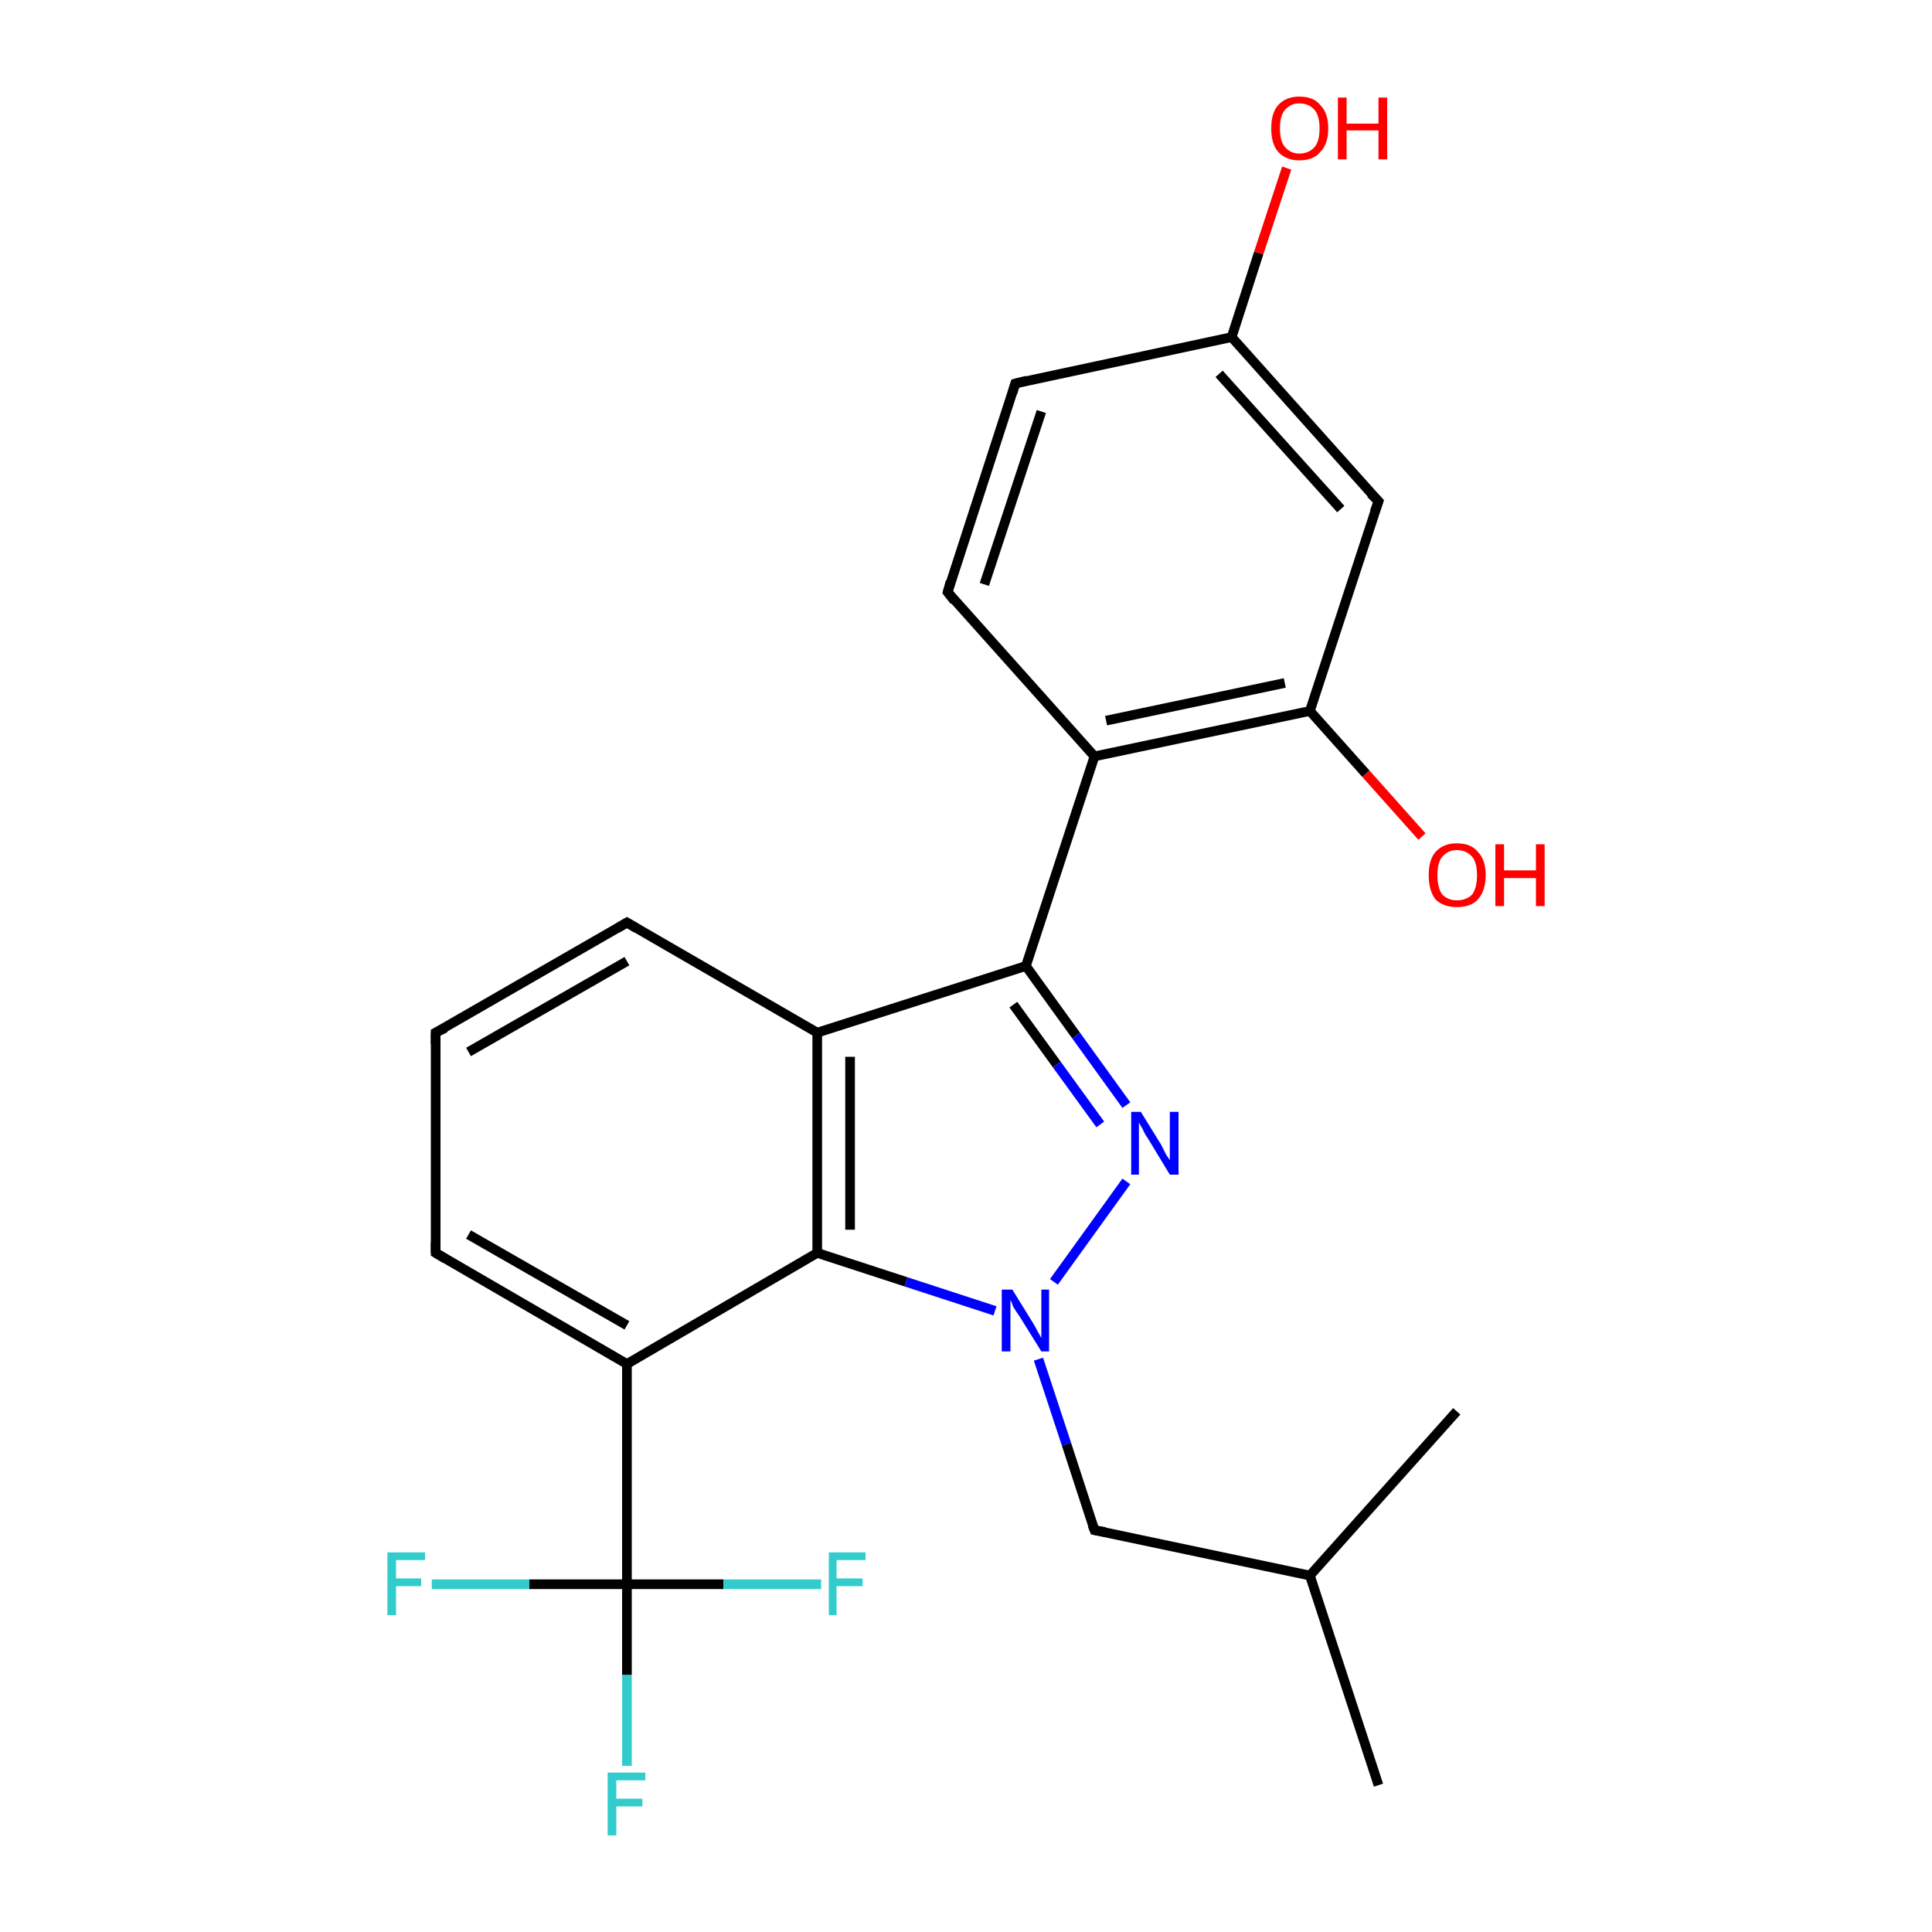 <?xml version='1.0' encoding='iso-8859-1'?>
<svg version='1.1' baseProfile='full'
              xmlns='http://www.w3.org/2000/svg'
                      xmlns:rdkit='http://www.rdkit.org/xml'
                      xmlns:xlink='http://www.w3.org/1999/xlink'
                  xml:space='preserve'
width='200px' height='200px' viewBox='0 0 200 200'>
<!-- END OF HEADER -->
<rect style='opacity:1.0;fill:#FFFFFF;stroke:none' width='200.0' height='200.0' x='0.0' y='0.0'> </rect>
<path class='bond-0 atom-21 atom-20' d='M 133.2,17.4 L 130.3,26.2' style='fill:none;fill-rule:evenodd;stroke:#FF0000;stroke-width:1.0px;stroke-linecap:butt;stroke-linejoin:miter;stroke-opacity:1' />
<path class='bond-0 atom-21 atom-20' d='M 130.3,26.2 L 127.5,34.9' style='fill:none;fill-rule:evenodd;stroke:#000000;stroke-width:1.0px;stroke-linecap:butt;stroke-linejoin:miter;stroke-opacity:1' />
<path class='bond-1 atom-20 atom-19' d='M 127.5,34.9 L 105.1,39.7' style='fill:none;fill-rule:evenodd;stroke:#000000;stroke-width:1.0px;stroke-linecap:butt;stroke-linejoin:miter;stroke-opacity:1' />
<path class='bond-2 atom-20 atom-22' d='M 127.5,34.9 L 142.7,51.9' style='fill:none;fill-rule:evenodd;stroke:#000000;stroke-width:1.0px;stroke-linecap:butt;stroke-linejoin:miter;stroke-opacity:1' />
<path class='bond-2 atom-20 atom-22' d='M 126.2,38.7 L 138.8,52.7' style='fill:none;fill-rule:evenodd;stroke:#000000;stroke-width:1.0px;stroke-linecap:butt;stroke-linejoin:miter;stroke-opacity:1' />
<path class='bond-3 atom-19 atom-18' d='M 105.1,39.7 L 98.1,61.3' style='fill:none;fill-rule:evenodd;stroke:#000000;stroke-width:1.0px;stroke-linecap:butt;stroke-linejoin:miter;stroke-opacity:1' />
<path class='bond-3 atom-19 atom-18' d='M 107.8,42.6 L 101.9,60.5' style='fill:none;fill-rule:evenodd;stroke:#000000;stroke-width:1.0px;stroke-linecap:butt;stroke-linejoin:miter;stroke-opacity:1' />
<path class='bond-4 atom-22 atom-23' d='M 142.7,51.9 L 135.6,73.6' style='fill:none;fill-rule:evenodd;stroke:#000000;stroke-width:1.0px;stroke-linecap:butt;stroke-linejoin:miter;stroke-opacity:1' />
<path class='bond-5 atom-18 atom-17' d='M 98.1,61.3 L 113.3,78.3' style='fill:none;fill-rule:evenodd;stroke:#000000;stroke-width:1.0px;stroke-linecap:butt;stroke-linejoin:miter;stroke-opacity:1' />
<path class='bond-6 atom-23 atom-17' d='M 135.6,73.6 L 113.3,78.3' style='fill:none;fill-rule:evenodd;stroke:#000000;stroke-width:1.0px;stroke-linecap:butt;stroke-linejoin:miter;stroke-opacity:1' />
<path class='bond-6 atom-23 atom-17' d='M 133.0,70.7 L 114.5,74.6' style='fill:none;fill-rule:evenodd;stroke:#000000;stroke-width:1.0px;stroke-linecap:butt;stroke-linejoin:miter;stroke-opacity:1' />
<path class='bond-7 atom-23 atom-24' d='M 135.6,73.6 L 141.4,80.1' style='fill:none;fill-rule:evenodd;stroke:#000000;stroke-width:1.0px;stroke-linecap:butt;stroke-linejoin:miter;stroke-opacity:1' />
<path class='bond-7 atom-23 atom-24' d='M 141.4,80.1 L 147.2,86.6' style='fill:none;fill-rule:evenodd;stroke:#FF0000;stroke-width:1.0px;stroke-linecap:butt;stroke-linejoin:miter;stroke-opacity:1' />
<path class='bond-8 atom-17 atom-16' d='M 113.3,78.3 L 106.2,100.0' style='fill:none;fill-rule:evenodd;stroke:#000000;stroke-width:1.0px;stroke-linecap:butt;stroke-linejoin:miter;stroke-opacity:1' />
<path class='bond-9 atom-14 atom-15' d='M 64.9,95.5 L 84.6,106.9' style='fill:none;fill-rule:evenodd;stroke:#000000;stroke-width:1.0px;stroke-linecap:butt;stroke-linejoin:miter;stroke-opacity:1' />
<path class='bond-10 atom-14 atom-13' d='M 64.9,95.5 L 45.1,106.9' style='fill:none;fill-rule:evenodd;stroke:#000000;stroke-width:1.0px;stroke-linecap:butt;stroke-linejoin:miter;stroke-opacity:1' />
<path class='bond-10 atom-14 atom-13' d='M 64.9,99.5 L 48.5,108.9' style='fill:none;fill-rule:evenodd;stroke:#000000;stroke-width:1.0px;stroke-linecap:butt;stroke-linejoin:miter;stroke-opacity:1' />
<path class='bond-11 atom-16 atom-15' d='M 106.2,100.0 L 84.6,106.9' style='fill:none;fill-rule:evenodd;stroke:#000000;stroke-width:1.0px;stroke-linecap:butt;stroke-linejoin:miter;stroke-opacity:1' />
<path class='bond-12 atom-16 atom-5' d='M 106.2,100.0 L 111.4,107.2' style='fill:none;fill-rule:evenodd;stroke:#000000;stroke-width:1.0px;stroke-linecap:butt;stroke-linejoin:miter;stroke-opacity:1' />
<path class='bond-12 atom-16 atom-5' d='M 111.4,107.2 L 116.6,114.4' style='fill:none;fill-rule:evenodd;stroke:#0000FF;stroke-width:1.0px;stroke-linecap:butt;stroke-linejoin:miter;stroke-opacity:1' />
<path class='bond-12 atom-16 atom-5' d='M 104.9,104.0 L 109.4,110.2' style='fill:none;fill-rule:evenodd;stroke:#000000;stroke-width:1.0px;stroke-linecap:butt;stroke-linejoin:miter;stroke-opacity:1' />
<path class='bond-12 atom-16 atom-5' d='M 109.4,110.2 L 113.9,116.4' style='fill:none;fill-rule:evenodd;stroke:#0000FF;stroke-width:1.0px;stroke-linecap:butt;stroke-linejoin:miter;stroke-opacity:1' />
<path class='bond-13 atom-15 atom-6' d='M 84.6,106.9 L 84.6,129.7' style='fill:none;fill-rule:evenodd;stroke:#000000;stroke-width:1.0px;stroke-linecap:butt;stroke-linejoin:miter;stroke-opacity:1' />
<path class='bond-13 atom-15 atom-6' d='M 88.0,109.4 L 88.0,127.3' style='fill:none;fill-rule:evenodd;stroke:#000000;stroke-width:1.0px;stroke-linecap:butt;stroke-linejoin:miter;stroke-opacity:1' />
<path class='bond-14 atom-13 atom-12' d='M 45.1,106.9 L 45.1,129.7' style='fill:none;fill-rule:evenodd;stroke:#000000;stroke-width:1.0px;stroke-linecap:butt;stroke-linejoin:miter;stroke-opacity:1' />
<path class='bond-15 atom-5 atom-4' d='M 116.6,122.3 L 109.1,132.7' style='fill:none;fill-rule:evenodd;stroke:#0000FF;stroke-width:1.0px;stroke-linecap:butt;stroke-linejoin:miter;stroke-opacity:1' />
<path class='bond-16 atom-0 atom-1' d='M 142.7,184.8 L 135.6,163.1' style='fill:none;fill-rule:evenodd;stroke:#000000;stroke-width:1.0px;stroke-linecap:butt;stroke-linejoin:miter;stroke-opacity:1' />
<path class='bond-17 atom-6 atom-4' d='M 84.6,129.7 L 93.8,132.7' style='fill:none;fill-rule:evenodd;stroke:#000000;stroke-width:1.0px;stroke-linecap:butt;stroke-linejoin:miter;stroke-opacity:1' />
<path class='bond-17 atom-6 atom-4' d='M 93.8,132.7 L 103.0,135.7' style='fill:none;fill-rule:evenodd;stroke:#0000FF;stroke-width:1.0px;stroke-linecap:butt;stroke-linejoin:miter;stroke-opacity:1' />
<path class='bond-18 atom-6 atom-7' d='M 84.6,129.7 L 64.9,141.2' style='fill:none;fill-rule:evenodd;stroke:#000000;stroke-width:1.0px;stroke-linecap:butt;stroke-linejoin:miter;stroke-opacity:1' />
<path class='bond-19 atom-4 atom-3' d='M 107.5,140.7 L 110.4,149.5' style='fill:none;fill-rule:evenodd;stroke:#0000FF;stroke-width:1.0px;stroke-linecap:butt;stroke-linejoin:miter;stroke-opacity:1' />
<path class='bond-19 atom-4 atom-3' d='M 110.4,149.5 L 113.3,158.4' style='fill:none;fill-rule:evenodd;stroke:#000000;stroke-width:1.0px;stroke-linecap:butt;stroke-linejoin:miter;stroke-opacity:1' />
<path class='bond-20 atom-12 atom-7' d='M 45.1,129.7 L 64.9,141.2' style='fill:none;fill-rule:evenodd;stroke:#000000;stroke-width:1.0px;stroke-linecap:butt;stroke-linejoin:miter;stroke-opacity:1' />
<path class='bond-20 atom-12 atom-7' d='M 48.5,127.8 L 64.9,137.2' style='fill:none;fill-rule:evenodd;stroke:#000000;stroke-width:1.0px;stroke-linecap:butt;stroke-linejoin:miter;stroke-opacity:1' />
<path class='bond-21 atom-7 atom-8' d='M 64.9,141.2 L 64.9,164.0' style='fill:none;fill-rule:evenodd;stroke:#000000;stroke-width:1.0px;stroke-linecap:butt;stroke-linejoin:miter;stroke-opacity:1' />
<path class='bond-22 atom-1 atom-3' d='M 135.6,163.1 L 113.3,158.4' style='fill:none;fill-rule:evenodd;stroke:#000000;stroke-width:1.0px;stroke-linecap:butt;stroke-linejoin:miter;stroke-opacity:1' />
<path class='bond-23 atom-1 atom-2' d='M 135.6,163.1 L 150.8,146.1' style='fill:none;fill-rule:evenodd;stroke:#000000;stroke-width:1.0px;stroke-linecap:butt;stroke-linejoin:miter;stroke-opacity:1' />
<path class='bond-24 atom-8 atom-10' d='M 64.9,164.0 L 54.8,164.0' style='fill:none;fill-rule:evenodd;stroke:#000000;stroke-width:1.0px;stroke-linecap:butt;stroke-linejoin:miter;stroke-opacity:1' />
<path class='bond-24 atom-8 atom-10' d='M 54.8,164.0 L 44.7,164.0' style='fill:none;fill-rule:evenodd;stroke:#33CCCC;stroke-width:1.0px;stroke-linecap:butt;stroke-linejoin:miter;stroke-opacity:1' />
<path class='bond-25 atom-8 atom-11' d='M 64.9,164.0 L 74.9,164.0' style='fill:none;fill-rule:evenodd;stroke:#000000;stroke-width:1.0px;stroke-linecap:butt;stroke-linejoin:miter;stroke-opacity:1' />
<path class='bond-25 atom-8 atom-11' d='M 74.9,164.0 L 85.0,164.0' style='fill:none;fill-rule:evenodd;stroke:#33CCCC;stroke-width:1.0px;stroke-linecap:butt;stroke-linejoin:miter;stroke-opacity:1' />
<path class='bond-26 atom-8 atom-9' d='M 64.9,164.0 L 64.9,173.4' style='fill:none;fill-rule:evenodd;stroke:#000000;stroke-width:1.0px;stroke-linecap:butt;stroke-linejoin:miter;stroke-opacity:1' />
<path class='bond-26 atom-8 atom-9' d='M 64.9,173.4 L 64.9,182.8' style='fill:none;fill-rule:evenodd;stroke:#33CCCC;stroke-width:1.0px;stroke-linecap:butt;stroke-linejoin:miter;stroke-opacity:1' />
<path d='M 113.1,157.9 L 113.3,158.4 L 114.4,158.6' style='fill:none;stroke:#000000;stroke-width:1.0px;stroke-linecap:butt;stroke-linejoin:miter;stroke-miterlimit:10;stroke-opacity:1;' />
<path d='M 45.1,128.6 L 45.1,129.7 L 46.1,130.3' style='fill:none;stroke:#000000;stroke-width:1.0px;stroke-linecap:butt;stroke-linejoin:miter;stroke-miterlimit:10;stroke-opacity:1;' />
<path d='M 46.1,106.4 L 45.1,106.9 L 45.1,108.1' style='fill:none;stroke:#000000;stroke-width:1.0px;stroke-linecap:butt;stroke-linejoin:miter;stroke-miterlimit:10;stroke-opacity:1;' />
<path d='M 65.9,96.1 L 64.9,95.5 L 63.9,96.1' style='fill:none;stroke:#000000;stroke-width:1.0px;stroke-linecap:butt;stroke-linejoin:miter;stroke-miterlimit:10;stroke-opacity:1;' />
<path d='M 98.4,60.2 L 98.1,61.3 L 98.8,62.2' style='fill:none;stroke:#000000;stroke-width:1.0px;stroke-linecap:butt;stroke-linejoin:miter;stroke-miterlimit:10;stroke-opacity:1;' />
<path d='M 106.3,39.4 L 105.1,39.7 L 104.8,40.7' style='fill:none;stroke:#000000;stroke-width:1.0px;stroke-linecap:butt;stroke-linejoin:miter;stroke-miterlimit:10;stroke-opacity:1;' />
<path d='M 141.9,51.1 L 142.7,51.9 L 142.3,53.0' style='fill:none;stroke:#000000;stroke-width:1.0px;stroke-linecap:butt;stroke-linejoin:miter;stroke-miterlimit:10;stroke-opacity:1;' />
<path class='atom-4' d='M 104.8 133.5
L 106.9 136.9
Q 107.1 137.2, 107.4 137.8
Q 107.8 138.5, 107.8 138.5
L 107.8 133.5
L 108.6 133.5
L 108.6 139.9
L 107.8 139.9
L 105.5 136.2
Q 105.2 135.8, 104.9 135.3
Q 104.7 134.7, 104.6 134.6
L 104.6 139.9
L 103.7 139.9
L 103.7 133.5
L 104.8 133.5
' fill='#0000FF'/>
<path class='atom-5' d='M 118.1 115.1
L 120.2 118.5
Q 120.4 118.9, 120.7 119.5
Q 121.1 120.1, 121.1 120.1
L 121.1 115.1
L 122.0 115.1
L 122.0 121.6
L 121.1 121.6
L 118.8 117.8
Q 118.5 117.4, 118.3 116.9
Q 118.0 116.4, 117.9 116.2
L 117.9 121.6
L 117.1 121.6
L 117.1 115.1
L 118.1 115.1
' fill='#0000FF'/>
<path class='atom-9' d='M 62.9 183.5
L 66.8 183.5
L 66.8 184.3
L 63.8 184.3
L 63.8 186.2
L 66.5 186.2
L 66.5 187.0
L 63.8 187.0
L 63.8 190.0
L 62.9 190.0
L 62.9 183.5
' fill='#33CCCC'/>
<path class='atom-10' d='M 40.1 160.7
L 44.0 160.7
L 44.0 161.5
L 41.0 161.5
L 41.0 163.4
L 43.6 163.4
L 43.6 164.2
L 41.0 164.2
L 41.0 167.2
L 40.1 167.2
L 40.1 160.7
' fill='#33CCCC'/>
<path class='atom-11' d='M 85.8 160.7
L 89.6 160.7
L 89.6 161.5
L 86.6 161.5
L 86.6 163.4
L 89.3 163.4
L 89.3 164.2
L 86.6 164.2
L 86.6 167.2
L 85.8 167.2
L 85.8 160.7
' fill='#33CCCC'/>
<path class='atom-21' d='M 131.6 13.3
Q 131.6 11.7, 132.3 10.9
Q 133.1 10.0, 134.5 10.0
Q 136.0 10.0, 136.7 10.9
Q 137.5 11.7, 137.5 13.3
Q 137.5 14.9, 136.7 15.7
Q 136.0 16.6, 134.5 16.6
Q 133.1 16.6, 132.3 15.7
Q 131.6 14.9, 131.6 13.3
M 134.5 15.9
Q 135.5 15.9, 136.1 15.2
Q 136.6 14.6, 136.6 13.3
Q 136.6 12.0, 136.1 11.4
Q 135.5 10.7, 134.5 10.7
Q 133.6 10.7, 133.0 11.4
Q 132.5 12.0, 132.5 13.3
Q 132.5 14.6, 133.0 15.2
Q 133.6 15.9, 134.5 15.9
' fill='#FF0000'/>
<path class='atom-21' d='M 138.5 10.1
L 139.4 10.1
L 139.4 12.8
L 142.7 12.8
L 142.7 10.1
L 143.6 10.1
L 143.6 16.5
L 142.7 16.5
L 142.7 13.5
L 139.4 13.5
L 139.4 16.5
L 138.5 16.5
L 138.5 10.1
' fill='#FF0000'/>
<path class='atom-24' d='M 147.9 90.6
Q 147.9 89.0, 148.6 88.2
Q 149.4 87.3, 150.8 87.3
Q 152.3 87.3, 153.0 88.2
Q 153.8 89.0, 153.8 90.6
Q 153.8 92.2, 153.0 93.1
Q 152.3 93.9, 150.8 93.9
Q 149.4 93.9, 148.6 93.1
Q 147.9 92.2, 147.9 90.6
M 150.8 93.2
Q 151.8 93.2, 152.4 92.6
Q 152.9 91.9, 152.9 90.6
Q 152.9 89.3, 152.4 88.7
Q 151.8 88.0, 150.8 88.0
Q 149.9 88.0, 149.3 88.7
Q 148.8 89.3, 148.8 90.6
Q 148.8 91.9, 149.3 92.6
Q 149.9 93.2, 150.8 93.2
' fill='#FF0000'/>
<path class='atom-24' d='M 154.8 87.4
L 155.7 87.4
L 155.7 90.1
L 159.0 90.1
L 159.0 87.4
L 159.9 87.4
L 159.9 93.8
L 159.0 93.8
L 159.0 90.9
L 155.7 90.9
L 155.7 93.8
L 154.8 93.8
L 154.8 87.4
' fill='#FF0000'/>
</svg>
